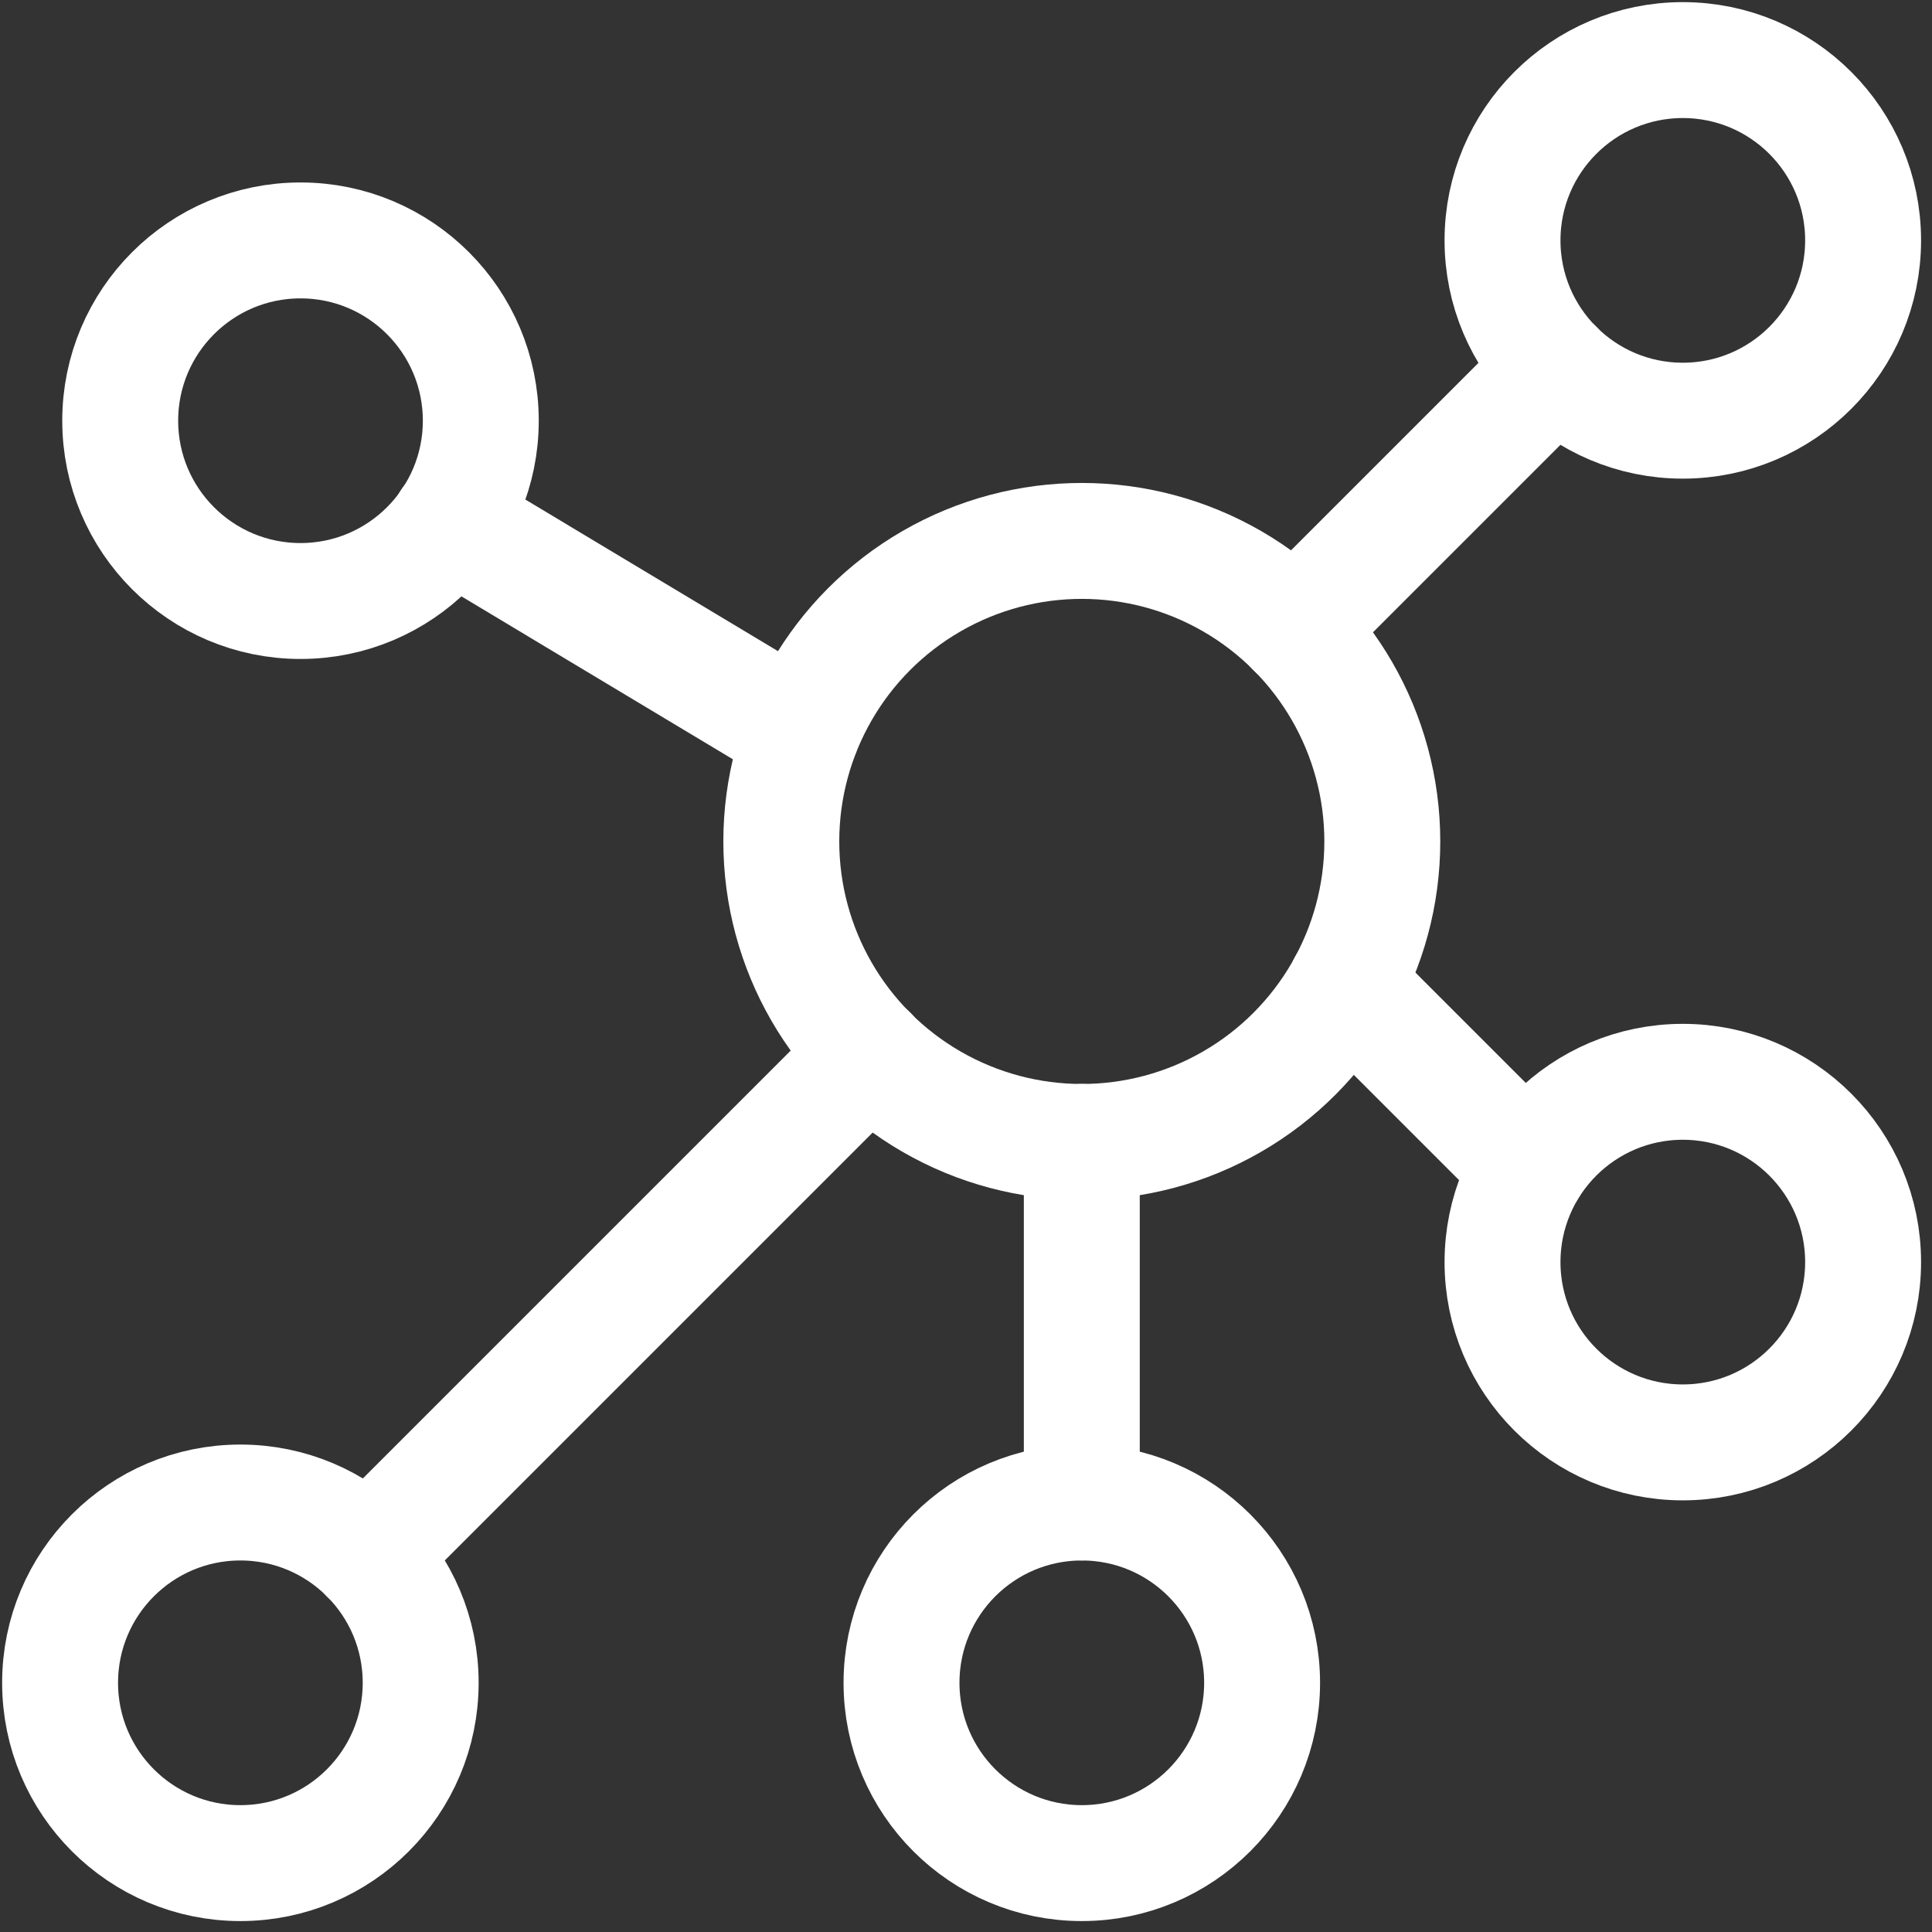 <svg xmlns="http://www.w3.org/2000/svg" xmlns:xlink="http://www.w3.org/1999/xlink" width="50" height="50" viewBox="0 0 50 50">
  <rect x="0" y="0" width="50" height="50" fill="#333333" stroke="none"/>
  <defs>
    <clipPath id="clip-path">
      <rect id="Rectangle_520" data-name="Rectangle 520" width="50" height="50" fill="none" stroke="#fff" stroke-width="3"/>
    </clipPath>
  </defs>
  <g id="Group_249" data-name="Group 249" clip-path="url(#clip-path)">
    <circle id="Ellipse_175" data-name="Ellipse 175" cx="7.777" cy="7.777" r="7.777" transform="translate(20.22 13.999)" fill="none" stroke="#fff" stroke-linecap="round" stroke-linejoin="round" stroke-width="3"/>
    <circle id="Ellipse_176" data-name="Ellipse 176" cx="4.666" cy="4.666" r="4.666" transform="translate(38.885 1.555)" fill="none" stroke="#fff" stroke-linecap="round" stroke-linejoin="round" stroke-width="3"/>
    <circle id="Ellipse_177" data-name="Ellipse 177" cx="4.666" cy="4.666" r="4.666" transform="translate(38.885 27.997)" fill="none" stroke="#fff" stroke-linecap="round" stroke-linejoin="round" stroke-width="3"/>
    <circle id="Ellipse_178" data-name="Ellipse 178" cx="4.666" cy="4.666" r="4.666" transform="translate(23.331 38.885)" fill="none" stroke="#fff" stroke-linecap="round" stroke-linejoin="round" stroke-width="3"/>
    <circle id="Ellipse_179" data-name="Ellipse 179" cx="4.666" cy="4.666" r="4.666" transform="translate(1.555 38.885)" fill="none" stroke="#fff" stroke-linecap="round" stroke-linejoin="round" stroke-width="3"/>
    <circle id="Ellipse_180" data-name="Ellipse 180" cx="4.666" cy="4.666" r="4.666" transform="translate(3.111 6.222)" fill="none" stroke="#fff" stroke-linecap="round" stroke-linejoin="round" stroke-width="3"/>
    <line id="Line_144" data-name="Line 144" y1="6.761" x2="6.761" transform="translate(33.495 9.519)" fill="none" stroke="#fff" stroke-linecap="round" stroke-linejoin="round" stroke-width="3"/>
    <line id="Line_145" data-name="Line 145" x2="4.739" y2="4.739" transform="translate(34.828 25.488)" fill="none" stroke="#fff" stroke-linecap="round" stroke-linejoin="round" stroke-width="3"/>
    <line id="Line_146" data-name="Line 146" y2="9.332" transform="translate(27.997 29.552)" fill="none" stroke="#fff" stroke-linecap="round" stroke-linejoin="round" stroke-width="3"/>
    <line id="Line_147" data-name="Line 147" x1="12.984" y2="12.984" transform="translate(9.519 27.271)" fill="none" stroke="#fff" stroke-linecap="round" stroke-linejoin="round" stroke-width="3"/>
    <line id="Line_148" data-name="Line 148" x1="9.106" y1="5.465" transform="translate(11.634 13.5)" fill="none" stroke="#fff" stroke-linecap="round" stroke-linejoin="round" stroke-width="3"/>
  </g>
</svg>
